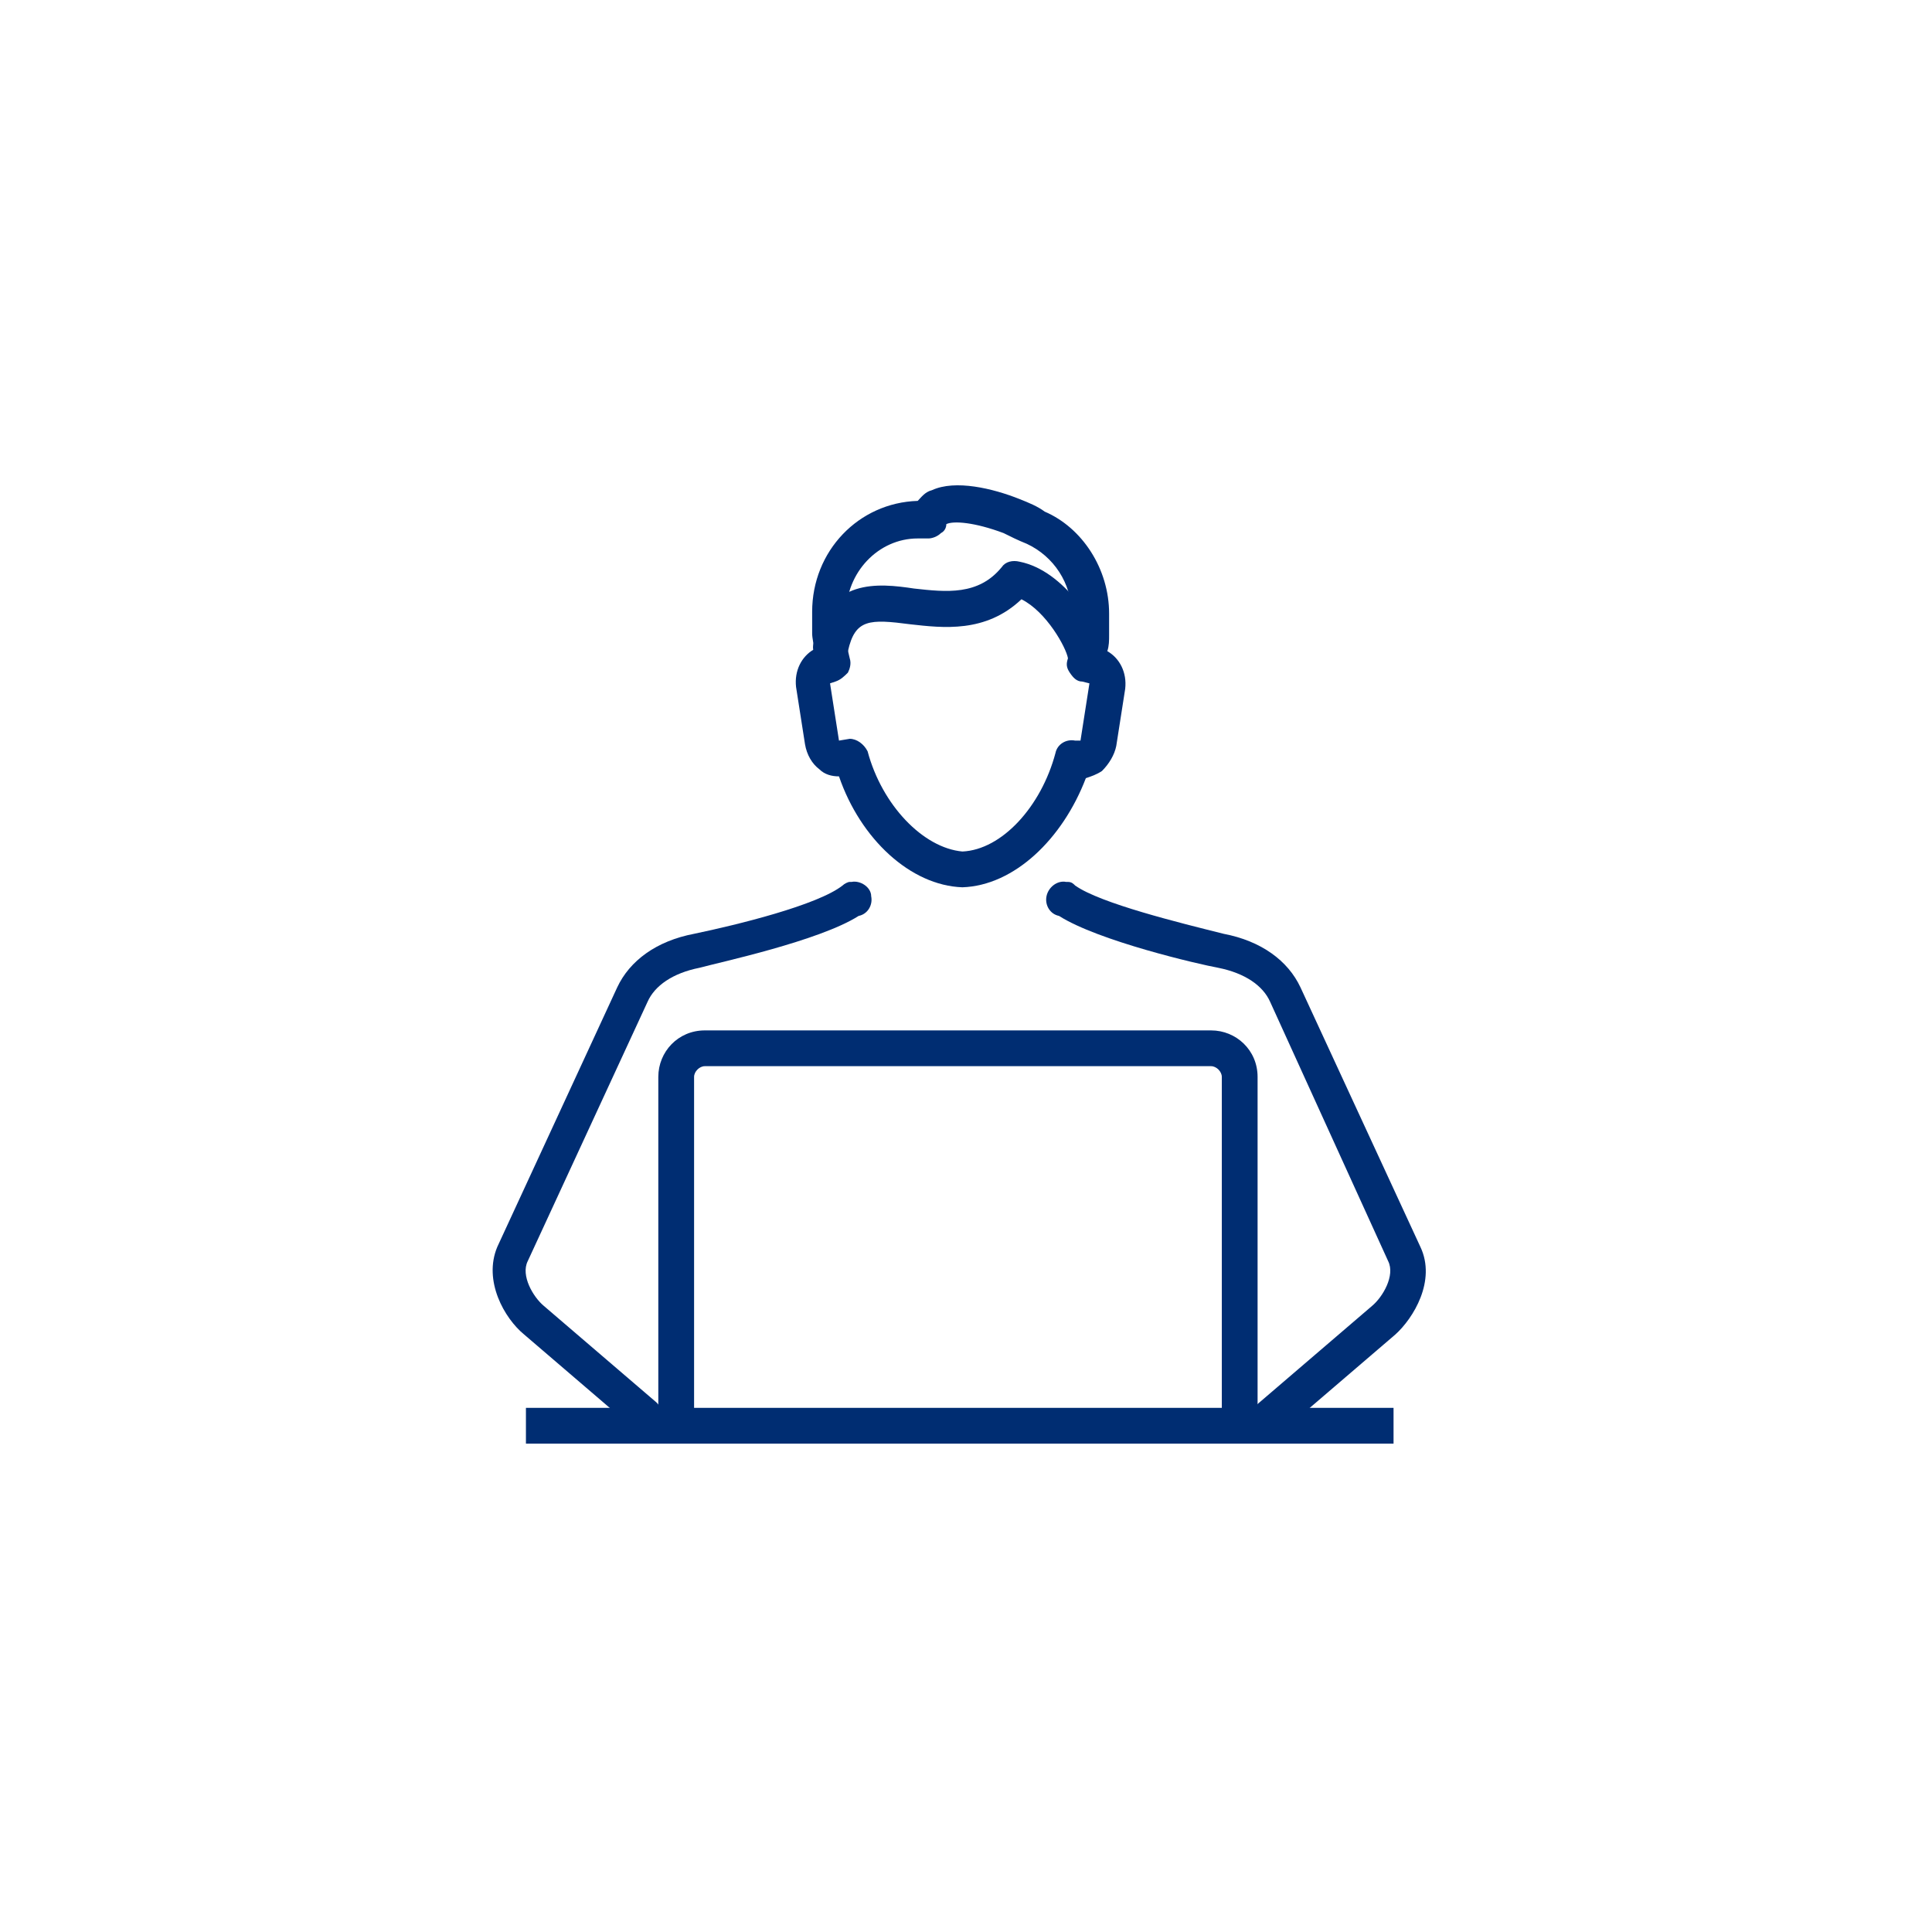 <?xml version="1.0" encoding="utf-8"?>
<!-- Generator: Adobe Illustrator 24.0.1, SVG Export Plug-In . SVG Version: 6.00 Build 0)  -->
<svg version="1.1" id="Calque_1" xmlns="http://www.w3.org/2000/svg" xmlns:xlink="http://www.w3.org/1999/xlink" x="0px" y="0px"
	 viewBox="0 0 108 108" style="enable-background:new 0 0 108 108;" xml:space="preserve">
<style type="text/css">
	.st0{fill:#002D72;}
</style>
<g>
	<path class="st0" d="M69.3,79.7c-0.6,0-1-0.4-1-1V60.2c0-0.3-0.3-0.6-0.6-0.6H39.4c-0.3,0-0.6,0.3-0.6,0.6v18.5c0,0.6-0.4,1-1,1
		s-1-0.4-1-1V60.2c0-1.4,1.1-2.6,2.6-2.6h28.3c1.4,0,2.6,1.1,2.6,2.6v18.5C70.3,79.3,69.9,79.7,69.3,79.7z"/>
</g>
<g>
	<path class="st0" d="M53.8,49.6C53.7,49.6,53.7,49.6,53.8,49.6c-2.9-0.1-5.7-2.7-6.9-6.2c-0.4,0-0.8-0.1-1.1-0.4
		c-0.4-0.3-0.7-0.8-0.8-1.4l-0.5-3.2c-0.1-0.9,0.3-1.7,1-2.1c0-0.3-0.1-0.6-0.1-0.9v-1.2c0-3.4,2.6-6.1,5.9-6.2
		c0.2-0.2,0.4-0.5,0.8-0.6c1.3-0.6,3.4-0.1,4.9,0.5c0.5,0.2,1,0.4,1.4,0.7c2.1,0.9,3.6,3.2,3.6,5.7v1.2c0,0.3,0,0.6-0.1,0.9
		c0.7,0.4,1.1,1.2,1,2.1l-0.5,3.2c-0.1,0.5-0.4,1-0.8,1.4c-0.3,0.2-0.6,0.3-0.9,0.4C59.4,46.9,56.7,49.5,53.8,49.6L53.8,49.6z
		 M47.5,41.3c0.4,0,0.8,0.3,1,0.7c0.8,3,3.1,5.4,5.3,5.6c2.2-0.1,4.4-2.5,5.2-5.5c0.1-0.5,0.6-0.8,1.1-0.7h0.3l0.5-3.2l-0.4-0.1
		c-0.3,0-0.5-0.2-0.7-0.5s-0.2-0.5-0.1-0.8c0.1-0.4,0.2-0.8,0.2-1.3v-1.2c0-1.7-1-3.2-2.5-3.9c-0.5-0.2-0.9-0.4-1.3-0.6
		c-1.6-0.6-2.8-0.7-3.2-0.5c0,0.2-0.1,0.4-0.3,0.5c-0.2,0.2-0.5,0.3-0.7,0.3h-0.6c-2.2,0-4,1.9-4,4.2v1.2c0,0.4,0.1,0.9,0.2,1.3
		c0.1,0.3,0,0.6-0.1,0.8c-0.2,0.2-0.4,0.4-0.7,0.5l-0.3,0.1l0.5,3.2L47.5,41.3C47.4,41.3,47.5,41.3,47.5,41.3z M52.9,29.1L52.9,29.1
		L52.9,29.1z"/>
</g>
<g>
	<rect x="29.4" y="78.7" class="st0" width="48.5" height="2"/>
</g>
<g>
	<path class="st0" d="M36.2,80.2c-0.2,0-0.5-0.1-0.6-0.2l-6.3-5.4c-1.1-0.9-2.3-3-1.5-4.9l6.7-14.5c0.7-1.5,2.2-2.6,4.3-3
		c2.4-0.5,6.9-1.6,8.3-2.7c0.1-0.1,0.3-0.2,0.4-0.2h0.1c0.5-0.1,1.1,0.3,1.1,0.8c0.1,0.5-0.2,1-0.7,1.1c-2.2,1.4-7.8,2.6-8.9,2.9
		c-1.5,0.3-2.5,1-2.9,1.9l-6.7,14.5c-0.4,0.8,0.3,2,0.9,2.5l6.3,5.4c0.4,0.4,0.5,1,0.1,1.4C36.8,80,36.5,80.2,36.2,80.2z"/>
</g>
<g>
	<path class="st0" d="M71.1,80.2c-0.3,0-0.6-0.1-0.8-0.4c-0.4-0.4-0.3-1.1,0.1-1.4l6.3-5.4c0.6-0.5,1.3-1.7,0.9-2.5L71,56
		c-0.4-0.9-1.4-1.6-2.9-1.9c-1.1-0.2-6.7-1.5-8.9-2.9c-0.5-0.1-0.8-0.6-0.7-1.1s0.6-0.9,1.1-0.8h0.1c0.2,0,0.3,0.1,0.4,0.2
		c1.4,1,5.9,2.1,8.3,2.7c2.1,0.4,3.6,1.5,4.3,3l6.7,14.5c0.9,1.9-0.4,4-1.4,4.9L71.7,80C71.5,80.1,71.3,80.2,71.1,80.2z"/>
</g>
<g>
	<path class="st0" d="M60.7,37.6c-0.5,0-0.9-0.3-1-0.8c-0.1-0.6-1.2-2.6-2.6-3.3c-2,1.9-4.4,1.6-6.2,1.4c-2.3-0.3-3.1-0.3-3.5,1.5
		c-0.1,0.5-0.7,0.9-1.2,0.7c-0.5-0.1-0.9-0.7-0.7-1.2c0.8-3.6,3.6-3.3,5.6-3c1.8,0.2,3.6,0.4,4.9-1.2c0.2-0.3,0.6-0.4,1-0.3
		c2.5,0.5,4.4,3.6,4.7,5.1c0.1,0.5-0.3,1.1-0.8,1.2C60.8,37.6,60.8,37.6,60.7,37.6z"/>
</g>
</svg>
